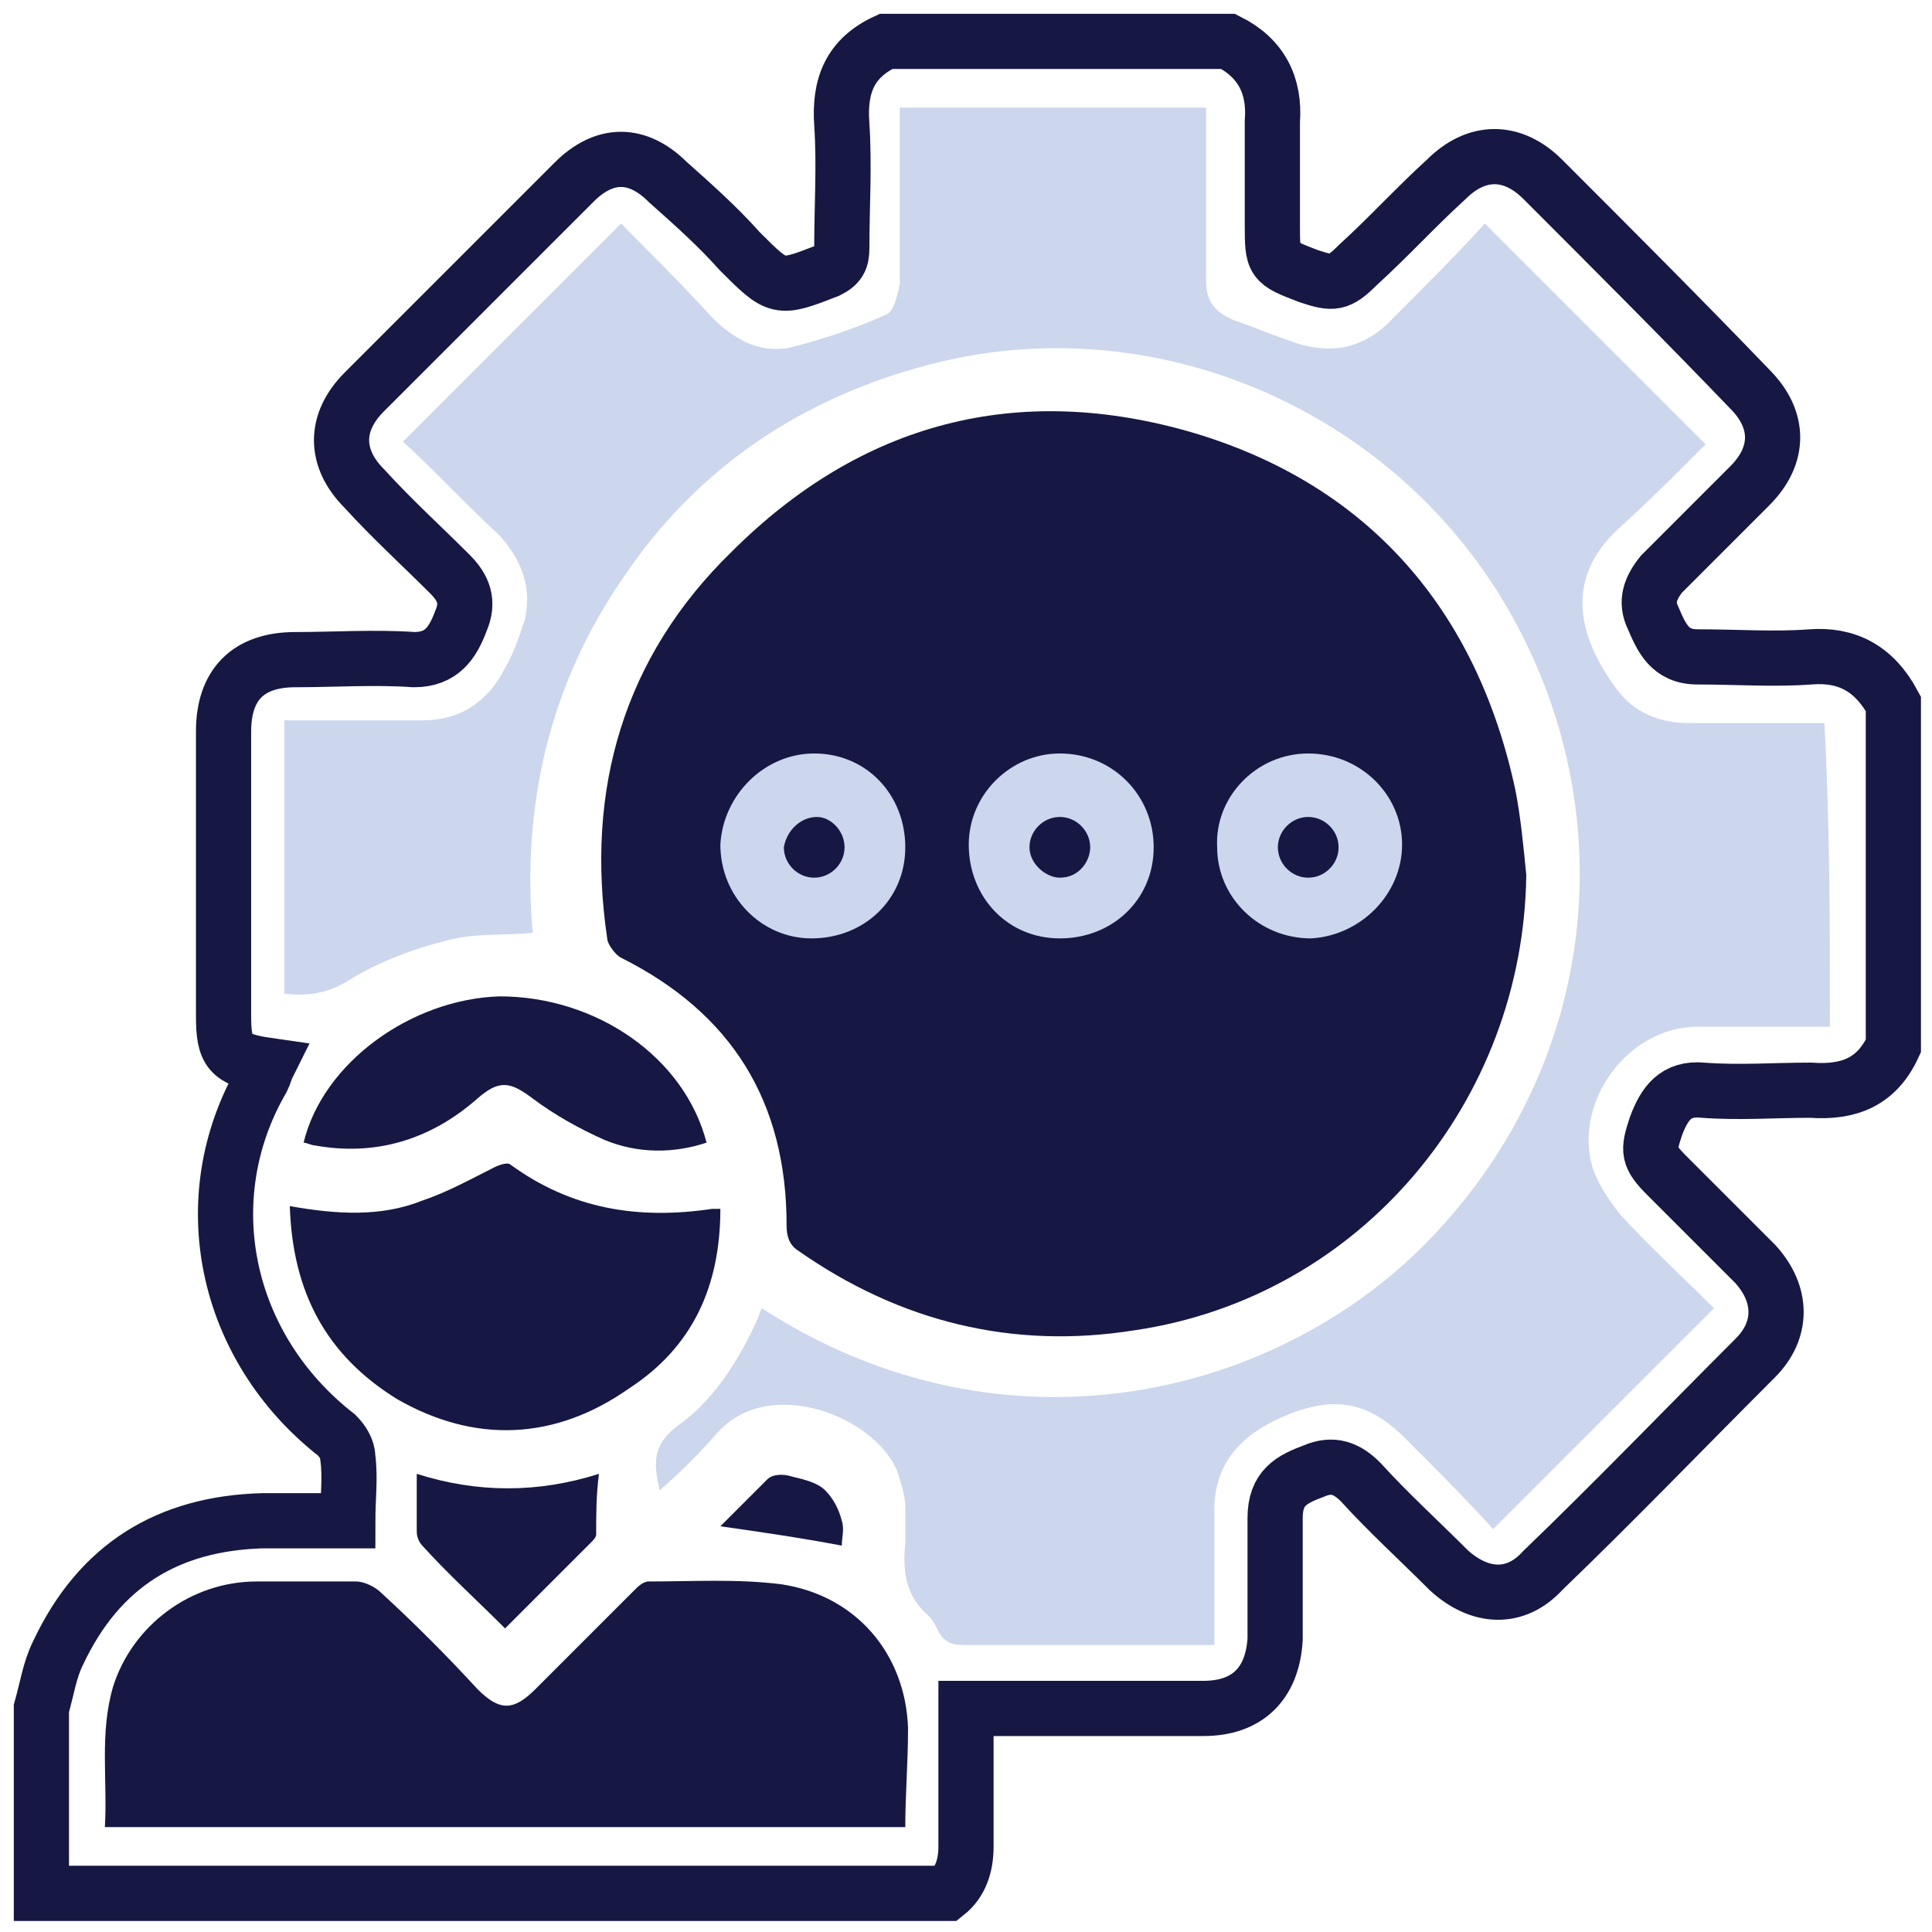 <?xml version="1.0" encoding="utf-8"?>
<!-- Generator: Adobe Illustrator 24.0.2, SVG Export Plug-In . SVG Version: 6.00 Build 0)  -->
<svg version="1.1" id="Layer_1" xmlns="http://www.w3.org/2000/svg" xmlns:xlink="http://www.w3.org/1999/xlink" x="0px" y="0px"
	 width="70px" height="70px" viewBox="0 0 70 70" style="enable-background:new 0 0 70 70;" xml:space="preserve">
<style type="text/css">
	.st0{fill:none;stroke:#161843;stroke-width:2;stroke-miterlimit:10;}
	.st1{fill:#161843;}
	.st2{fill:#CCD6ED;}
</style>
<g>
	<path class="st0" d="M65.6,23.8c-1.3,0.1-2.7,0-4.1,0c-1,0-1.3-0.7-1.6-1.4c-0.3-0.6-0.1-1.1,0.3-1.6c1.1-1.1,2.2-2.2,3.2-3.2
		c1.1-1.1,1.1-2.4,0-3.5c-2.4-2.5-5-5.1-7.5-7.6c-1.1-1.1-2.4-1.1-3.5,0c-1.1,1-2.1,2.1-3.2,3.1c-0.7,0.7-0.9,0.7-1.8,0.4
		c-1.3-0.5-1.3-0.5-1.3-1.9c0-1.2,0-2.5,0-3.7c0.1-1.3-0.4-2.3-1.6-2.9c-4.1,0-8.3,0-12.4,0c-1.3,0.6-1.7,1.6-1.6,3
		c0.1,1.5,0,3,0,4.5c0,0.4-0.1,0.6-0.5,0.8c-1.8,0.7-1.8,0.7-3.2-0.7c-0.8-0.9-1.7-1.7-2.6-2.5c-1.1-1.1-2.3-1.1-3.4,0
		c-2.5,2.5-5.1,5.1-7.6,7.6c-1.1,1.1-1.1,2.4,0,3.5c1,1.1,2.1,2.1,3.1,3.1c0.5,0.5,0.7,1,0.4,1.7c-0.3,0.8-0.7,1.4-1.7,1.4
		c-1.4-0.1-2.9,0-4.3,0c-1.7,0-2.6,0.9-2.6,2.6c0,3.4,0,6.8,0,10.3c0,1.3,0.2,1.6,1.6,1.8c-0.1,0.2-0.1,0.3-0.2,0.5
		C7,43.4,8.1,48.8,12.2,52c0.2,0.2,0.4,0.5,0.4,0.8c0.1,0.7,0,1.5,0,2.3c-1.1,0-2.1,0-3.1,0c-3.4,0.1-5.9,1.6-7.4,4.8
		c-0.3,0.6-0.4,1.3-0.6,2c0,2.2,0,4.4,0,6.7c10.9,0,21.9,0,32.8,0c0.5-0.4,0.7-1,0.7-1.7c0-1.7,0-3.3,0-5c0.3,0,0.5,0,0.7,0
		c2.6,0,5.3,0,7.9,0c1.6,0,2.5-0.9,2.6-2.5c0-1.5,0-2.9,0-4.4c0-1.1,0.6-1.4,1.4-1.7c0.7-0.3,1.2-0.1,1.7,0.4c1,1.1,2.1,2.1,3.2,3.2
		c1.1,1,2.4,1.1,3.4,0c2.6-2.5,5.1-5.1,7.7-7.7c1-1,1-2.3,0-3.4c-1.1-1.1-2.1-2.1-3.2-3.2c-0.7-0.7-0.7-0.9-0.4-1.8
		c0.3-0.8,0.7-1.4,1.7-1.3c1.3,0.1,2.6,0,3.9,0c1.4,0.1,2.4-0.3,3-1.6c0-4.1,0-8.3,0-12.4C67.9,24.2,66.9,23.7,65.6,23.8z"/>
	<path class="st1" d="M10.5,43.7c1.7,0.3,3.3,0.4,4.8-0.2c0.9-0.3,1.8-0.8,2.6-1.2c0.2-0.1,0.5-0.2,0.6-0.1c2.2,1.6,4.6,2,7.3,1.6
		c0.1,0,0.1,0,0.3,0c0,2.8-1,5-3.3,6.5c-2.7,1.9-5.6,2-8.4,0.4C11.8,49.1,10.6,46.8,10.5,43.7z M25.6,41.4c-1.2,0.4-2.5,0.4-3.7-0.1
		c-0.9-0.4-1.8-0.9-2.6-1.5c-0.8-0.6-1.2-0.7-2,0c-1.7,1.5-3.7,2.1-5.9,1.7c-0.1,0-0.3-0.1-0.4-0.1c0.7-2.9,3.9-5.2,7.1-5.3
		C21.6,36.1,24.8,38.3,25.6,41.4z M21.6,55.6c0,0.1-0.1,0.2-0.2,0.3c-1,1-2.1,2.1-3.1,3.1c-1-1-2.1-2-3-3c-0.1-0.1-0.2-0.3-0.2-0.5
		c0-0.7,0-1.3,0-2.1c2.2,0.7,4.4,0.7,6.6,0C21.6,54.2,21.6,54.9,21.6,55.6z M32.8,66.2c-9.7,0-19.3,0-29,0c0.1-1.7-0.2-3.4,0.3-5.1
		c0.7-2.2,2.8-3.8,5.2-3.8c1.2,0,2.4,0,3.6,0c0.3,0,0.7,0.2,0.9,0.4c1.2,1.1,2.4,2.3,3.5,3.5c0.8,0.8,1.3,0.8,2.1,0
		c1.2-1.2,2.4-2.4,3.6-3.6c0.1-0.1,0.3-0.3,0.5-0.3c1.6,0,3.2-0.1,4.8,0.1c2.7,0.4,4.5,2.5,4.6,5.2C32.9,63.9,32.8,65,32.8,66.2z"/>
	<path class="st2" d="M66.3,37.2c-1.6,0-3.2,0-4.8,0c-2.5,0-4.5,2.7-3.8,5.1c0.2,0.6,0.6,1.2,1,1.7c1.1,1.2,2.3,2.3,3.4,3.4
		c-2.7,2.7-5.3,5.3-8,8c-1-1.1-2.1-2.2-3.2-3.3c-1.3-1.3-2.5-1.5-4.1-0.9C45,51.9,43.9,53,44,55c0,1.3,0,2.6,0,3.9
		c0,0.2,0,0.4,0,0.7c-0.2,0-0.4,0-0.7,0c-2.8,0-5.6,0-8.4,0c-0.4,0-0.7-0.1-0.9-0.5c-0.1-0.2-0.2-0.4-0.4-0.6
		c-0.8-0.7-0.9-1.6-0.8-2.6c0-0.4,0-0.9,0-1.3c0-0.3-0.1-0.7-0.2-1c-0.5-2.1-4.6-3.9-6.6-1.7c-0.6,0.7-1.3,1.4-2.1,2.1
		c-0.2-0.9-0.3-1.6,0.6-2.3c1.3-0.9,2.2-2.3,2.9-3.8c0.1-0.2,0.1-0.3,0.2-0.5c8.8,5.7,18.8,3.2,24.3-2.6c6-6.3,7-15.4,2.7-22.8
		c-4.2-7.2-12.8-10.9-20.9-8.8c-4.6,1.2-8.4,3.7-11.1,7.7c-2.7,3.9-3.7,8.3-3.3,12.9c-1.1,0.1-2.2,0-3.2,0.3
		c-1.2,0.3-2.5,0.8-3.6,1.5c-0.7,0.4-1.4,0.5-2.2,0.4c0-3.3,0-6.6,0-9.9c0.2,0,0.5,0,0.7,0c1.4,0,2.8,0,4.3,0c1.4,0,2.4-0.7,3-1.9
		c0.3-0.5,0.5-1.1,0.7-1.7c0.3-1.2-0.1-2.2-0.9-3.1c-1.2-1.1-2.3-2.3-3.5-3.4c2.7-2.7,5.3-5.3,7.9-7.9c1.1,1.1,2.2,2.2,3.3,3.4
		c0.8,0.8,1.7,1.3,2.8,1.1c1.2-0.3,2.4-0.7,3.5-1.2c0.3-0.1,0.4-0.7,0.5-1.1c0-1.9,0-3.8,0-5.6c0-0.2,0-0.5,0-0.8
		c3.7,0,7.4,0,11.1,0c0,0.2,0,0.5,0,0.7c0,1.9,0,3.8,0,5.6c0,0.7,0.3,1.1,1,1.4c0.6,0.2,1.3,0.5,1.9,0.7c1.5,0.6,2.8,0.4,3.9-0.8
		c1.1-1.1,2.3-2.3,3.3-3.4c2.7,2.7,5.3,5.3,8,8c-1,1-2,2-3.1,3c-2,1.8-1.6,3.9-0.1,5.9c0.6,0.8,1.5,1.2,2.6,1.2c1.6,0,3.3,0,4.9,0
		C66.3,29.8,66.3,33.4,66.3,37.2z"/>
	<path class="st1" d="M26.5,20c4.7-4.7,10.4-6.2,16.8-4.3c6.3,1.9,10.2,6.4,11.6,12.9c0.2,1,0.3,2.1,0.4,3.1
		c-0.1,8.2-6,15.3-14.2,16.5c-4.4,0.7-8.5-0.3-12.2-2.9c-0.3-0.2-0.4-0.5-0.4-0.9c0-4.5-2-7.7-6-9.7C22.3,34.6,22,34.2,22,34
		C21.2,28.6,22.6,23.8,26.5,20z"/>
	<path class="st1" d="M26.1,55.3c0.5-0.5,1.1-1.1,1.7-1.7c0.2-0.2,0.6-0.2,0.9-0.1c0.4,0.1,0.9,0.2,1.2,0.5c0.3,0.3,0.5,0.7,0.6,1.1
		c0.1,0.3,0,0.6,0,0.9C28.9,55.7,27.5,55.5,26.1,55.3z"/>
	<g>
		<path class="st2" d="M41.8,30.7c0,1.9-1.5,3.3-3.4,3.3s-3.3-1.5-3.3-3.4c0-1.8,1.5-3.3,3.3-3.3C40.3,27.3,41.8,28.8,41.8,30.7z
			 M39.5,30.7c0-0.6-0.5-1.1-1.1-1.1s-1.1,0.5-1.1,1.1s0.6,1.1,1.1,1.1C39.1,31.8,39.5,31.2,39.5,30.7z"/>
		<path class="st2" d="M47.4,27.3c1.9,0,3.4,1.5,3.4,3.3s-1.5,3.3-3.3,3.4c-1.9,0-3.4-1.5-3.4-3.3C44,28.9,45.5,27.3,47.4,27.3z
			 M47.4,31.8c0.6,0,1.1-0.5,1.1-1.1s-0.5-1.1-1.1-1.1s-1.1,0.5-1.1,1.1C46.3,31.3,46.8,31.8,47.4,31.8z"/>
		<path class="st2" d="M29.5,27.3c1.9,0,3.3,1.5,3.3,3.4S31.3,34,29.4,34c-1.8,0-3.3-1.5-3.3-3.4C26.2,28.8,27.7,27.3,29.5,27.3z
			 M30.6,30.7c0-0.6-0.5-1.1-1-1.1c-0.6,0-1.1,0.5-1.2,1.1c0,0.6,0.5,1.1,1.1,1.1C30.1,31.8,30.6,31.3,30.6,30.7z"/>
	</g>
</g>
</svg>
